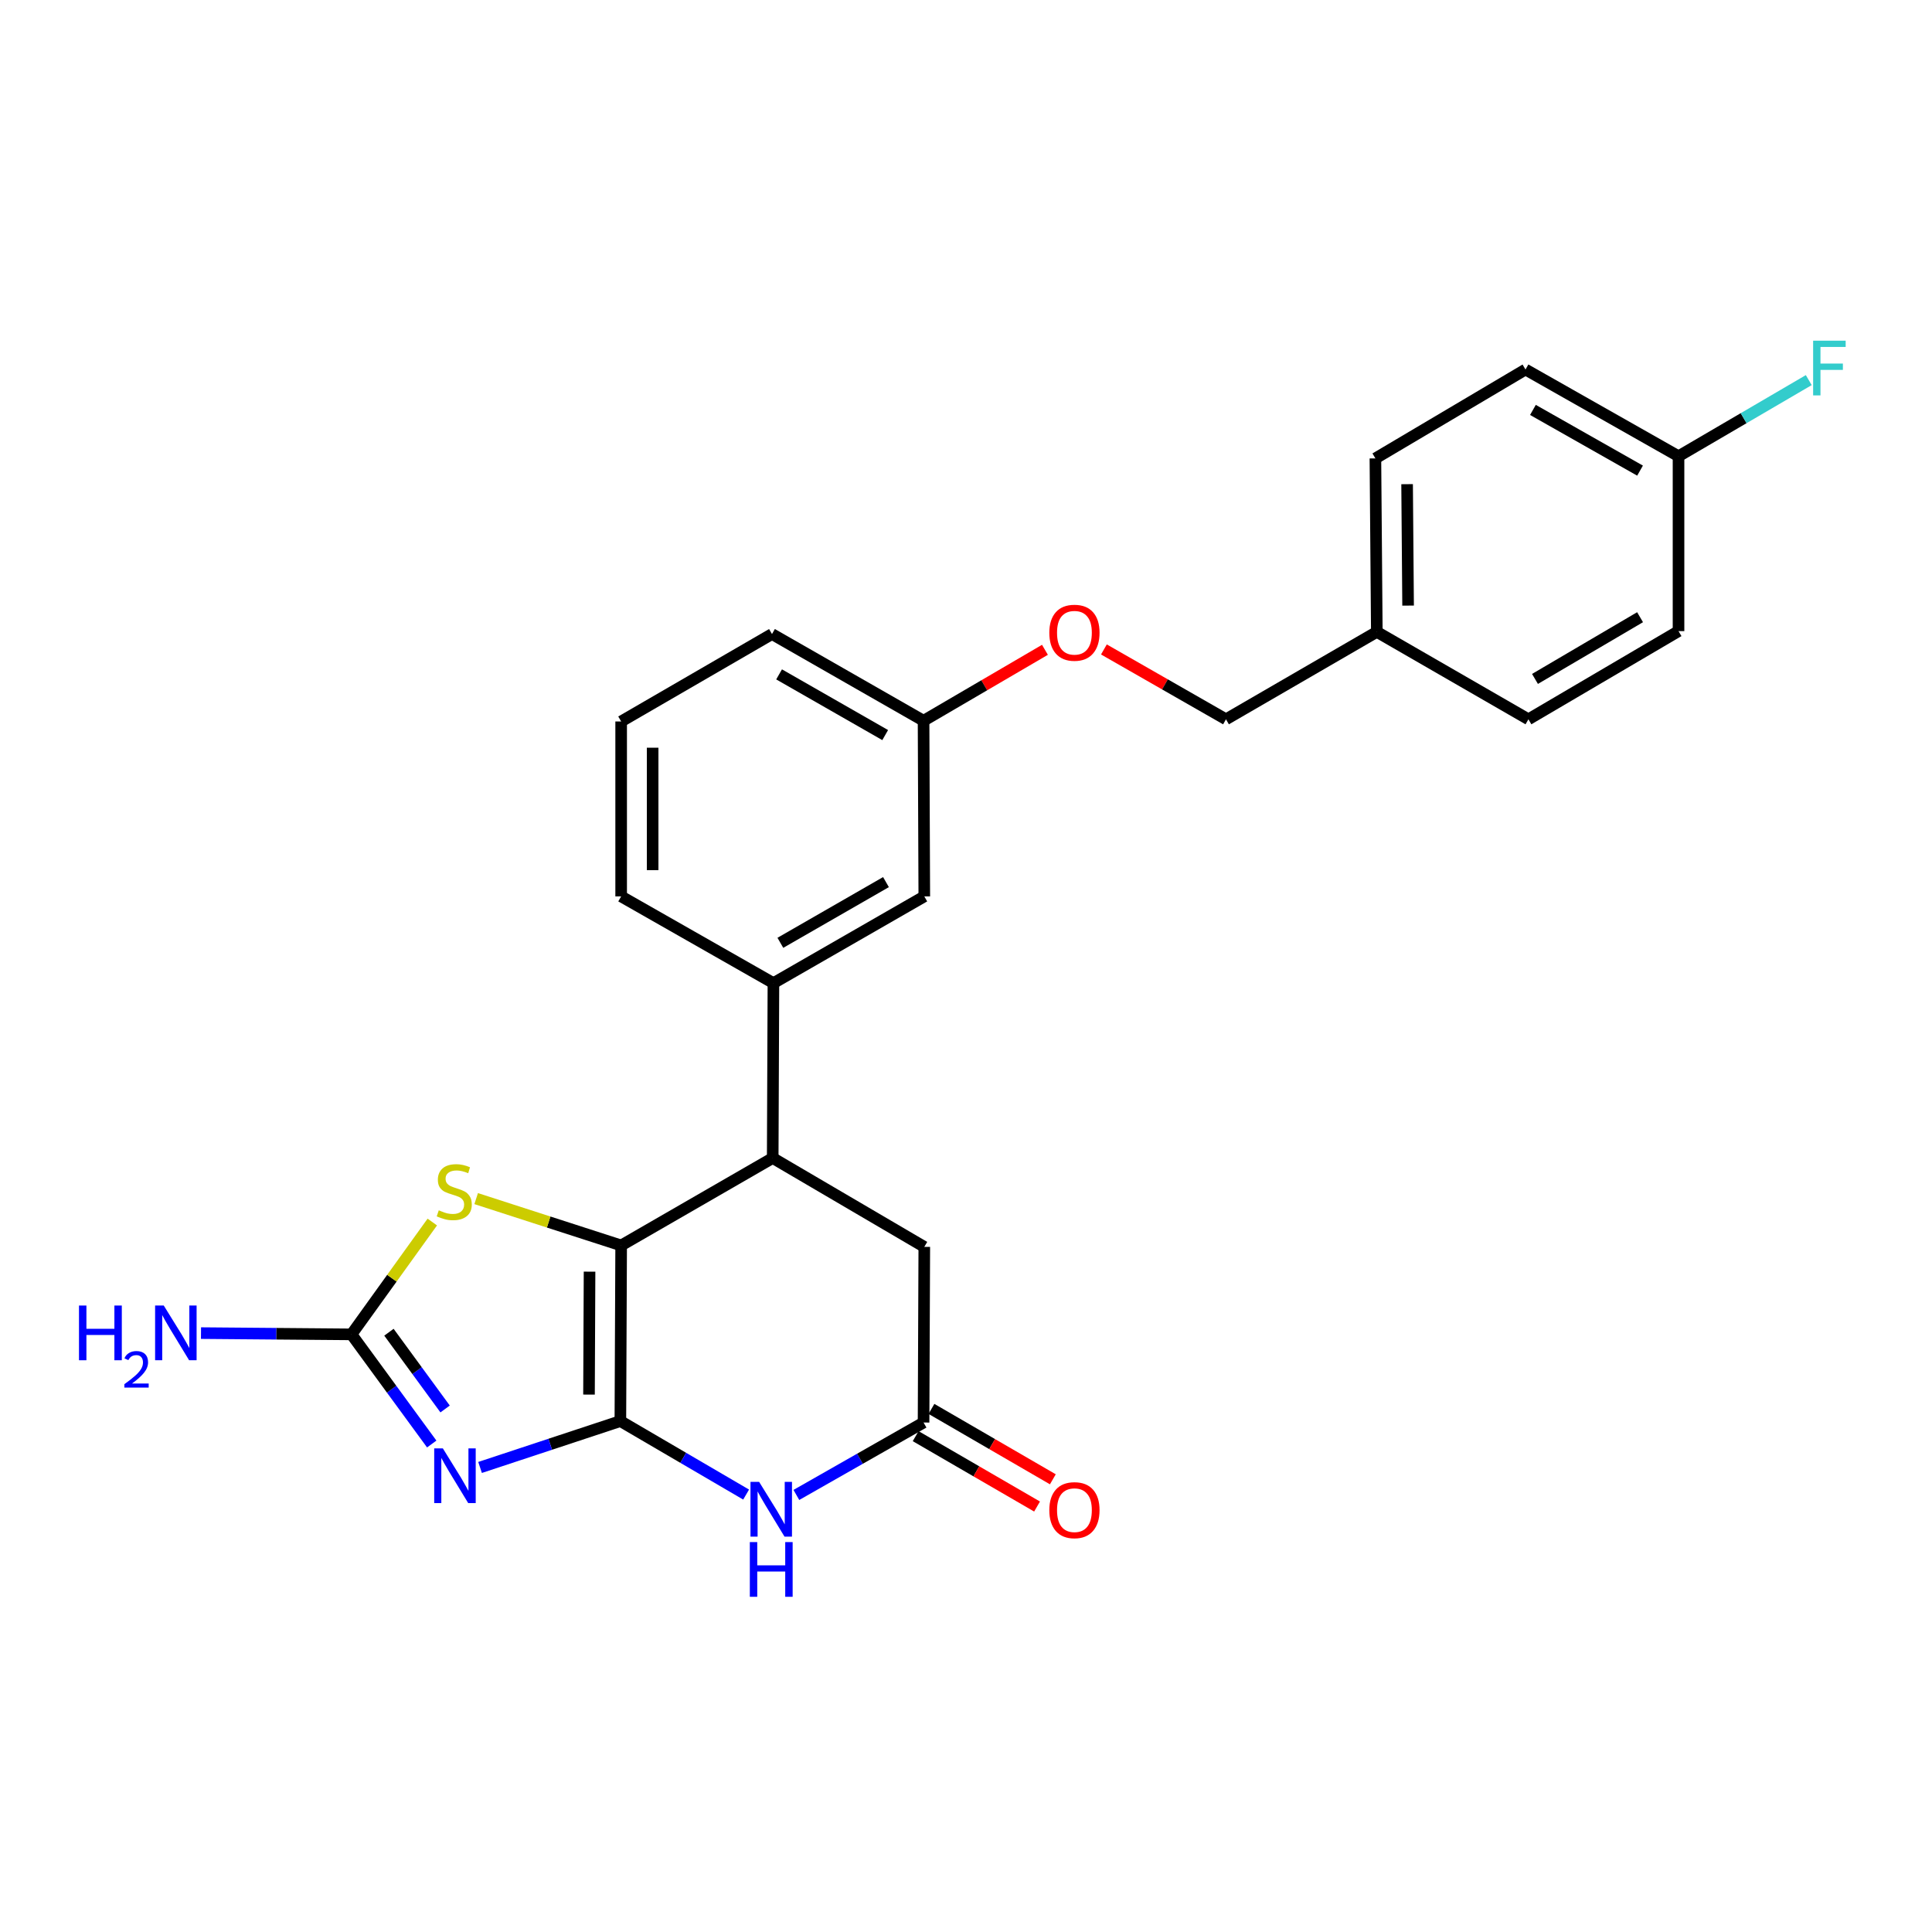 <?xml version='1.0' encoding='iso-8859-1'?>
<svg version='1.1' baseProfile='full'
              xmlns='http://www.w3.org/2000/svg'
                      xmlns:rdkit='http://www.rdkit.org/xml'
                      xmlns:xlink='http://www.w3.org/1999/xlink'
                  xml:space='preserve'
width='1000px' height='1000px' viewBox='0 0 1000 1000'>
<!-- END OF HEADER -->
<rect style='opacity:1.0;fill:#FFFFFF;stroke:none' width='1000' height='1000' x='0' y='0'> </rect>
<path class='bond-0' d='M 321.101,735.546 L 284.791,747.55' style='fill:none;fill-rule:evenodd;stroke:#000000;stroke-width:6px;stroke-linecap:butt;stroke-linejoin:miter;stroke-opacity:1' />
<path class='bond-0' d='M 284.791,747.55 L 248.481,759.553' style='fill:none;fill-rule:evenodd;stroke:#0000FF;stroke-width:6px;stroke-linecap:butt;stroke-linejoin:miter;stroke-opacity:1' />
<path class='bond-1' d='M 321.101,735.546 L 321.508,644.645' style='fill:none;fill-rule:evenodd;stroke:#000000;stroke-width:6px;stroke-linecap:butt;stroke-linejoin:miter;stroke-opacity:1' />
<path class='bond-1' d='M 304.865,721.838 L 305.15,658.207' style='fill:none;fill-rule:evenodd;stroke:#000000;stroke-width:6px;stroke-linecap:butt;stroke-linejoin:miter;stroke-opacity:1' />
<path class='bond-2' d='M 321.101,735.546 L 353.645,754.568' style='fill:none;fill-rule:evenodd;stroke:#000000;stroke-width:6px;stroke-linecap:butt;stroke-linejoin:miter;stroke-opacity:1' />
<path class='bond-2' d='M 353.645,754.568 L 386.19,773.589' style='fill:none;fill-rule:evenodd;stroke:#0000FF;stroke-width:6px;stroke-linecap:butt;stroke-linejoin:miter;stroke-opacity:1' />
<path class='bond-3' d='M 223.465,747.422 L 202.699,719.044' style='fill:none;fill-rule:evenodd;stroke:#0000FF;stroke-width:6px;stroke-linecap:butt;stroke-linejoin:miter;stroke-opacity:1' />
<path class='bond-3' d='M 202.699,719.044 L 181.932,690.666' style='fill:none;fill-rule:evenodd;stroke:#000000;stroke-width:6px;stroke-linecap:butt;stroke-linejoin:miter;stroke-opacity:1' />
<path class='bond-3' d='M 230.387,729.284 L 215.85,709.42' style='fill:none;fill-rule:evenodd;stroke:#0000FF;stroke-width:6px;stroke-linecap:butt;stroke-linejoin:miter;stroke-opacity:1' />
<path class='bond-3' d='M 215.85,709.42 L 201.314,689.555' style='fill:none;fill-rule:evenodd;stroke:#000000;stroke-width:6px;stroke-linecap:butt;stroke-linejoin:miter;stroke-opacity:1' />
<path class='bond-4' d='M 321.508,644.645 L 283.986,632.522' style='fill:none;fill-rule:evenodd;stroke:#000000;stroke-width:6px;stroke-linecap:butt;stroke-linejoin:miter;stroke-opacity:1' />
<path class='bond-4' d='M 283.986,632.522 L 246.465,620.398' style='fill:none;fill-rule:evenodd;stroke:#CCCC00;stroke-width:6px;stroke-linecap:butt;stroke-linejoin:miter;stroke-opacity:1' />
<path class='bond-5' d='M 321.508,644.645 L 399.951,599.384' style='fill:none;fill-rule:evenodd;stroke:#000000;stroke-width:6px;stroke-linecap:butt;stroke-linejoin:miter;stroke-opacity:1' />
<path class='bond-6' d='M 412.199,773.781 L 445.116,755.04' style='fill:none;fill-rule:evenodd;stroke:#0000FF;stroke-width:6px;stroke-linecap:butt;stroke-linejoin:miter;stroke-opacity:1' />
<path class='bond-6' d='M 445.116,755.04 L 478.033,736.298' style='fill:none;fill-rule:evenodd;stroke:#000000;stroke-width:6px;stroke-linecap:butt;stroke-linejoin:miter;stroke-opacity:1' />
<path class='bond-11' d='M 181.932,690.666 L 142.983,690.34' style='fill:none;fill-rule:evenodd;stroke:#000000;stroke-width:6px;stroke-linecap:butt;stroke-linejoin:miter;stroke-opacity:1' />
<path class='bond-11' d='M 142.983,690.34 L 104.034,690.014' style='fill:none;fill-rule:evenodd;stroke:#0000FF;stroke-width:6px;stroke-linecap:butt;stroke-linejoin:miter;stroke-opacity:1' />
<path class='bond-25' d='M 181.932,690.666 L 202.845,661.593' style='fill:none;fill-rule:evenodd;stroke:#000000;stroke-width:6px;stroke-linecap:butt;stroke-linejoin:miter;stroke-opacity:1' />
<path class='bond-25' d='M 202.845,661.593 L 223.758,632.52' style='fill:none;fill-rule:evenodd;stroke:#CCCC00;stroke-width:6px;stroke-linecap:butt;stroke-linejoin:miter;stroke-opacity:1' />
<path class='bond-7' d='M 399.951,599.384 L 400.323,508.862' style='fill:none;fill-rule:evenodd;stroke:#000000;stroke-width:6px;stroke-linecap:butt;stroke-linejoin:miter;stroke-opacity:1' />
<path class='bond-26' d='M 399.951,599.384 L 478.413,645.387' style='fill:none;fill-rule:evenodd;stroke:#000000;stroke-width:6px;stroke-linecap:butt;stroke-linejoin:miter;stroke-opacity:1' />
<path class='bond-8' d='M 478.033,736.298 L 478.413,645.387' style='fill:none;fill-rule:evenodd;stroke:#000000;stroke-width:6px;stroke-linecap:butt;stroke-linejoin:miter;stroke-opacity:1' />
<path class='bond-10' d='M 473.946,743.347 L 505.362,761.564' style='fill:none;fill-rule:evenodd;stroke:#000000;stroke-width:6px;stroke-linecap:butt;stroke-linejoin:miter;stroke-opacity:1' />
<path class='bond-10' d='M 505.362,761.564 L 536.779,779.78' style='fill:none;fill-rule:evenodd;stroke:#FF0000;stroke-width:6px;stroke-linecap:butt;stroke-linejoin:miter;stroke-opacity:1' />
<path class='bond-10' d='M 482.12,729.249 L 513.537,747.465' style='fill:none;fill-rule:evenodd;stroke:#000000;stroke-width:6px;stroke-linecap:butt;stroke-linejoin:miter;stroke-opacity:1' />
<path class='bond-10' d='M 513.537,747.465 L 544.954,765.681' style='fill:none;fill-rule:evenodd;stroke:#FF0000;stroke-width:6px;stroke-linecap:butt;stroke-linejoin:miter;stroke-opacity:1' />
<path class='bond-9' d='M 400.323,508.862 L 478.413,463.973' style='fill:none;fill-rule:evenodd;stroke:#000000;stroke-width:6px;stroke-linecap:butt;stroke-linejoin:miter;stroke-opacity:1' />
<path class='bond-9' d='M 403.914,488 L 458.578,456.577' style='fill:none;fill-rule:evenodd;stroke:#000000;stroke-width:6px;stroke-linecap:butt;stroke-linejoin:miter;stroke-opacity:1' />
<path class='bond-22' d='M 400.323,508.862 L 321.508,463.973' style='fill:none;fill-rule:evenodd;stroke:#000000;stroke-width:6px;stroke-linecap:butt;stroke-linejoin:miter;stroke-opacity:1' />
<path class='bond-13' d='M 478.413,463.973 L 478.033,373.062' style='fill:none;fill-rule:evenodd;stroke:#000000;stroke-width:6px;stroke-linecap:butt;stroke-linejoin:miter;stroke-opacity:1' />
<path class='bond-12' d='M 540.862,336.341 L 509.447,354.701' style='fill:none;fill-rule:evenodd;stroke:#FF0000;stroke-width:6px;stroke-linecap:butt;stroke-linejoin:miter;stroke-opacity:1' />
<path class='bond-12' d='M 509.447,354.701 L 478.033,373.062' style='fill:none;fill-rule:evenodd;stroke:#000000;stroke-width:6px;stroke-linecap:butt;stroke-linejoin:miter;stroke-opacity:1' />
<path class='bond-16' d='M 571.383,336.153 L 602.975,354.232' style='fill:none;fill-rule:evenodd;stroke:#FF0000;stroke-width:6px;stroke-linecap:butt;stroke-linejoin:miter;stroke-opacity:1' />
<path class='bond-16' d='M 602.975,354.232 L 634.567,372.311' style='fill:none;fill-rule:evenodd;stroke:#000000;stroke-width:6px;stroke-linecap:butt;stroke-linejoin:miter;stroke-opacity:1' />
<path class='bond-24' d='M 478.033,373.062 L 399.58,328.181' style='fill:none;fill-rule:evenodd;stroke:#000000;stroke-width:6px;stroke-linecap:butt;stroke-linejoin:miter;stroke-opacity:1' />
<path class='bond-24' d='M 458.172,380.476 L 403.256,349.06' style='fill:none;fill-rule:evenodd;stroke:#000000;stroke-width:6px;stroke-linecap:butt;stroke-linejoin:miter;stroke-opacity:1' />
<path class='bond-14' d='M 868.802,236.148 L 789.598,191.258' style='fill:none;fill-rule:evenodd;stroke:#000000;stroke-width:6px;stroke-linecap:butt;stroke-linejoin:miter;stroke-opacity:1' />
<path class='bond-14' d='M 848.886,243.593 L 793.443,212.17' style='fill:none;fill-rule:evenodd;stroke:#000000;stroke-width:6px;stroke-linecap:butt;stroke-linejoin:miter;stroke-opacity:1' />
<path class='bond-17' d='M 868.802,236.148 L 902.506,216.445' style='fill:none;fill-rule:evenodd;stroke:#000000;stroke-width:6px;stroke-linecap:butt;stroke-linejoin:miter;stroke-opacity:1' />
<path class='bond-17' d='M 902.506,216.445 L 936.211,196.742' style='fill:none;fill-rule:evenodd;stroke:#33CCCC;stroke-width:6px;stroke-linecap:butt;stroke-linejoin:miter;stroke-opacity:1' />
<path class='bond-28' d='M 868.802,236.148 L 868.802,326.669' style='fill:none;fill-rule:evenodd;stroke:#000000;stroke-width:6px;stroke-linecap:butt;stroke-linejoin:miter;stroke-opacity:1' />
<path class='bond-15' d='M 712.639,327.059 L 634.567,372.311' style='fill:none;fill-rule:evenodd;stroke:#000000;stroke-width:6px;stroke-linecap:butt;stroke-linejoin:miter;stroke-opacity:1' />
<path class='bond-20' d='M 712.639,327.059 L 791.11,372.311' style='fill:none;fill-rule:evenodd;stroke:#000000;stroke-width:6px;stroke-linecap:butt;stroke-linejoin:miter;stroke-opacity:1' />
<path class='bond-21' d='M 712.639,327.059 L 711.906,237.271' style='fill:none;fill-rule:evenodd;stroke:#000000;stroke-width:6px;stroke-linecap:butt;stroke-linejoin:miter;stroke-opacity:1' />
<path class='bond-21' d='M 728.826,313.457 L 728.312,250.606' style='fill:none;fill-rule:evenodd;stroke:#000000;stroke-width:6px;stroke-linecap:butt;stroke-linejoin:miter;stroke-opacity:1' />
<path class='bond-18' d='M 868.802,326.669 L 791.11,372.311' style='fill:none;fill-rule:evenodd;stroke:#000000;stroke-width:6px;stroke-linecap:butt;stroke-linejoin:miter;stroke-opacity:1' />
<path class='bond-18' d='M 848.893,319.464 L 794.509,351.413' style='fill:none;fill-rule:evenodd;stroke:#000000;stroke-width:6px;stroke-linecap:butt;stroke-linejoin:miter;stroke-opacity:1' />
<path class='bond-19' d='M 789.598,191.258 L 711.906,237.271' style='fill:none;fill-rule:evenodd;stroke:#000000;stroke-width:6px;stroke-linecap:butt;stroke-linejoin:miter;stroke-opacity:1' />
<path class='bond-23' d='M 321.508,463.973 L 321.508,373.433' style='fill:none;fill-rule:evenodd;stroke:#000000;stroke-width:6px;stroke-linecap:butt;stroke-linejoin:miter;stroke-opacity:1' />
<path class='bond-23' d='M 337.805,450.392 L 337.805,387.014' style='fill:none;fill-rule:evenodd;stroke:#000000;stroke-width:6px;stroke-linecap:butt;stroke-linejoin:miter;stroke-opacity:1' />
<path class='bond-27' d='M 321.508,373.433 L 399.58,328.181' style='fill:none;fill-rule:evenodd;stroke:#000000;stroke-width:6px;stroke-linecap:butt;stroke-linejoin:miter;stroke-opacity:1' />
<path  class='atom-1' d='M 229.226 749.689
L 238.506 764.689
Q 239.426 766.169, 240.906 768.849
Q 242.386 771.529, 242.466 771.689
L 242.466 749.689
L 246.226 749.689
L 246.226 778.009
L 242.346 778.009
L 232.386 761.609
Q 231.226 759.689, 229.986 757.489
Q 228.786 755.289, 228.426 754.609
L 228.426 778.009
L 224.746 778.009
L 224.746 749.689
L 229.226 749.689
' fill='#0000FF'/>
<path  class='atom-3' d='M 392.931 767.027
L 402.211 782.027
Q 403.131 783.507, 404.611 786.187
Q 406.091 788.867, 406.171 789.027
L 406.171 767.027
L 409.931 767.027
L 409.931 795.347
L 406.051 795.347
L 396.091 778.947
Q 394.931 777.027, 393.691 774.827
Q 392.491 772.627, 392.131 771.947
L 392.131 795.347
L 388.451 795.347
L 388.451 767.027
L 392.931 767.027
' fill='#0000FF'/>
<path  class='atom-3' d='M 388.111 798.179
L 391.951 798.179
L 391.951 810.219
L 406.431 810.219
L 406.431 798.179
L 410.271 798.179
L 410.271 826.499
L 406.431 826.499
L 406.431 813.419
L 391.951 813.419
L 391.951 826.499
L 388.111 826.499
L 388.111 798.179
' fill='#0000FF'/>
<path  class='atom-5' d='M 227.115 626.451
Q 227.435 626.571, 228.755 627.131
Q 230.075 627.691, 231.515 628.051
Q 232.995 628.371, 234.435 628.371
Q 237.115 628.371, 238.675 627.091
Q 240.235 625.771, 240.235 623.491
Q 240.235 621.931, 239.435 620.971
Q 238.675 620.011, 237.475 619.491
Q 236.275 618.971, 234.275 618.371
Q 231.755 617.611, 230.235 616.891
Q 228.755 616.171, 227.675 614.651
Q 226.635 613.131, 226.635 610.571
Q 226.635 607.011, 229.035 604.811
Q 231.475 602.611, 236.275 602.611
Q 239.555 602.611, 243.275 604.171
L 242.355 607.251
Q 238.955 605.851, 236.395 605.851
Q 233.635 605.851, 232.115 607.011
Q 230.595 608.131, 230.635 610.091
Q 230.635 611.611, 231.395 612.531
Q 232.195 613.451, 233.315 613.971
Q 234.475 614.491, 236.395 615.091
Q 238.955 615.891, 240.475 616.691
Q 241.995 617.491, 243.075 619.131
Q 244.195 620.731, 244.195 623.491
Q 244.195 627.411, 241.555 629.531
Q 238.955 631.611, 234.595 631.611
Q 232.075 631.611, 230.155 631.051
Q 228.275 630.531, 226.035 629.611
L 227.115 626.451
' fill='#CCCC00'/>
<path  class='atom-11' d='M 543.123 781.657
Q 543.123 774.857, 546.483 771.057
Q 549.843 767.257, 556.123 767.257
Q 562.403 767.257, 565.763 771.057
Q 569.123 774.857, 569.123 781.657
Q 569.123 788.537, 565.723 792.457
Q 562.323 796.337, 556.123 796.337
Q 549.883 796.337, 546.483 792.457
Q 543.123 788.577, 543.123 781.657
M 556.123 793.137
Q 560.443 793.137, 562.763 790.257
Q 565.123 787.337, 565.123 781.657
Q 565.123 776.097, 562.763 773.297
Q 560.443 770.457, 556.123 770.457
Q 551.803 770.457, 549.443 773.257
Q 547.123 776.057, 547.123 781.657
Q 547.123 787.377, 549.443 790.257
Q 551.803 793.137, 556.123 793.137
' fill='#FF0000'/>
<path  class='atom-12' d='M 40.888 675.745
L 44.728 675.745
L 44.728 687.785
L 59.208 687.785
L 59.208 675.745
L 63.048 675.745
L 63.048 704.065
L 59.208 704.065
L 59.208 690.985
L 44.728 690.985
L 44.728 704.065
L 40.888 704.065
L 40.888 675.745
' fill='#0000FF'/>
<path  class='atom-12' d='M 64.421 703.072
Q 65.108 701.303, 66.744 700.326
Q 68.381 699.323, 70.652 699.323
Q 73.476 699.323, 75.06 700.854
Q 76.644 702.385, 76.644 705.105
Q 76.644 707.877, 74.585 710.464
Q 72.552 713.051, 68.328 716.113
L 76.961 716.113
L 76.961 718.225
L 64.368 718.225
L 64.368 716.457
Q 67.853 713.975, 69.912 712.127
Q 71.998 710.279, 73.001 708.616
Q 74.004 706.953, 74.004 705.237
Q 74.004 703.441, 73.107 702.438
Q 72.209 701.435, 70.652 701.435
Q 69.147 701.435, 68.144 702.042
Q 67.14 702.649, 66.428 703.996
L 64.421 703.072
' fill='#0000FF'/>
<path  class='atom-12' d='M 84.761 675.745
L 94.041 690.745
Q 94.961 692.225, 96.441 694.905
Q 97.921 697.585, 98.001 697.745
L 98.001 675.745
L 101.761 675.745
L 101.761 704.065
L 97.881 704.065
L 87.921 687.665
Q 86.761 685.745, 85.521 683.545
Q 84.321 681.345, 83.961 680.665
L 83.961 704.065
L 80.281 704.065
L 80.281 675.745
L 84.761 675.745
' fill='#0000FF'/>
<path  class='atom-13' d='M 543.123 327.501
Q 543.123 320.701, 546.483 316.901
Q 549.843 313.101, 556.123 313.101
Q 562.403 313.101, 565.763 316.901
Q 569.123 320.701, 569.123 327.501
Q 569.123 334.381, 565.723 338.301
Q 562.323 342.181, 556.123 342.181
Q 549.883 342.181, 546.483 338.301
Q 543.123 334.421, 543.123 327.501
M 556.123 338.981
Q 560.443 338.981, 562.763 336.101
Q 565.123 333.181, 565.123 327.501
Q 565.123 321.941, 562.763 319.141
Q 560.443 316.301, 556.123 316.301
Q 551.803 316.301, 549.443 319.101
Q 547.123 321.901, 547.123 327.501
Q 547.123 333.221, 549.443 336.101
Q 551.803 338.981, 556.123 338.981
' fill='#FF0000'/>
<path  class='atom-18' d='M 938.472 176.338
L 955.312 176.338
L 955.312 179.578
L 942.272 179.578
L 942.272 188.178
L 953.872 188.178
L 953.872 191.458
L 942.272 191.458
L 942.272 204.658
L 938.472 204.658
L 938.472 176.338
' fill='#33CCCC'/>
</svg>
